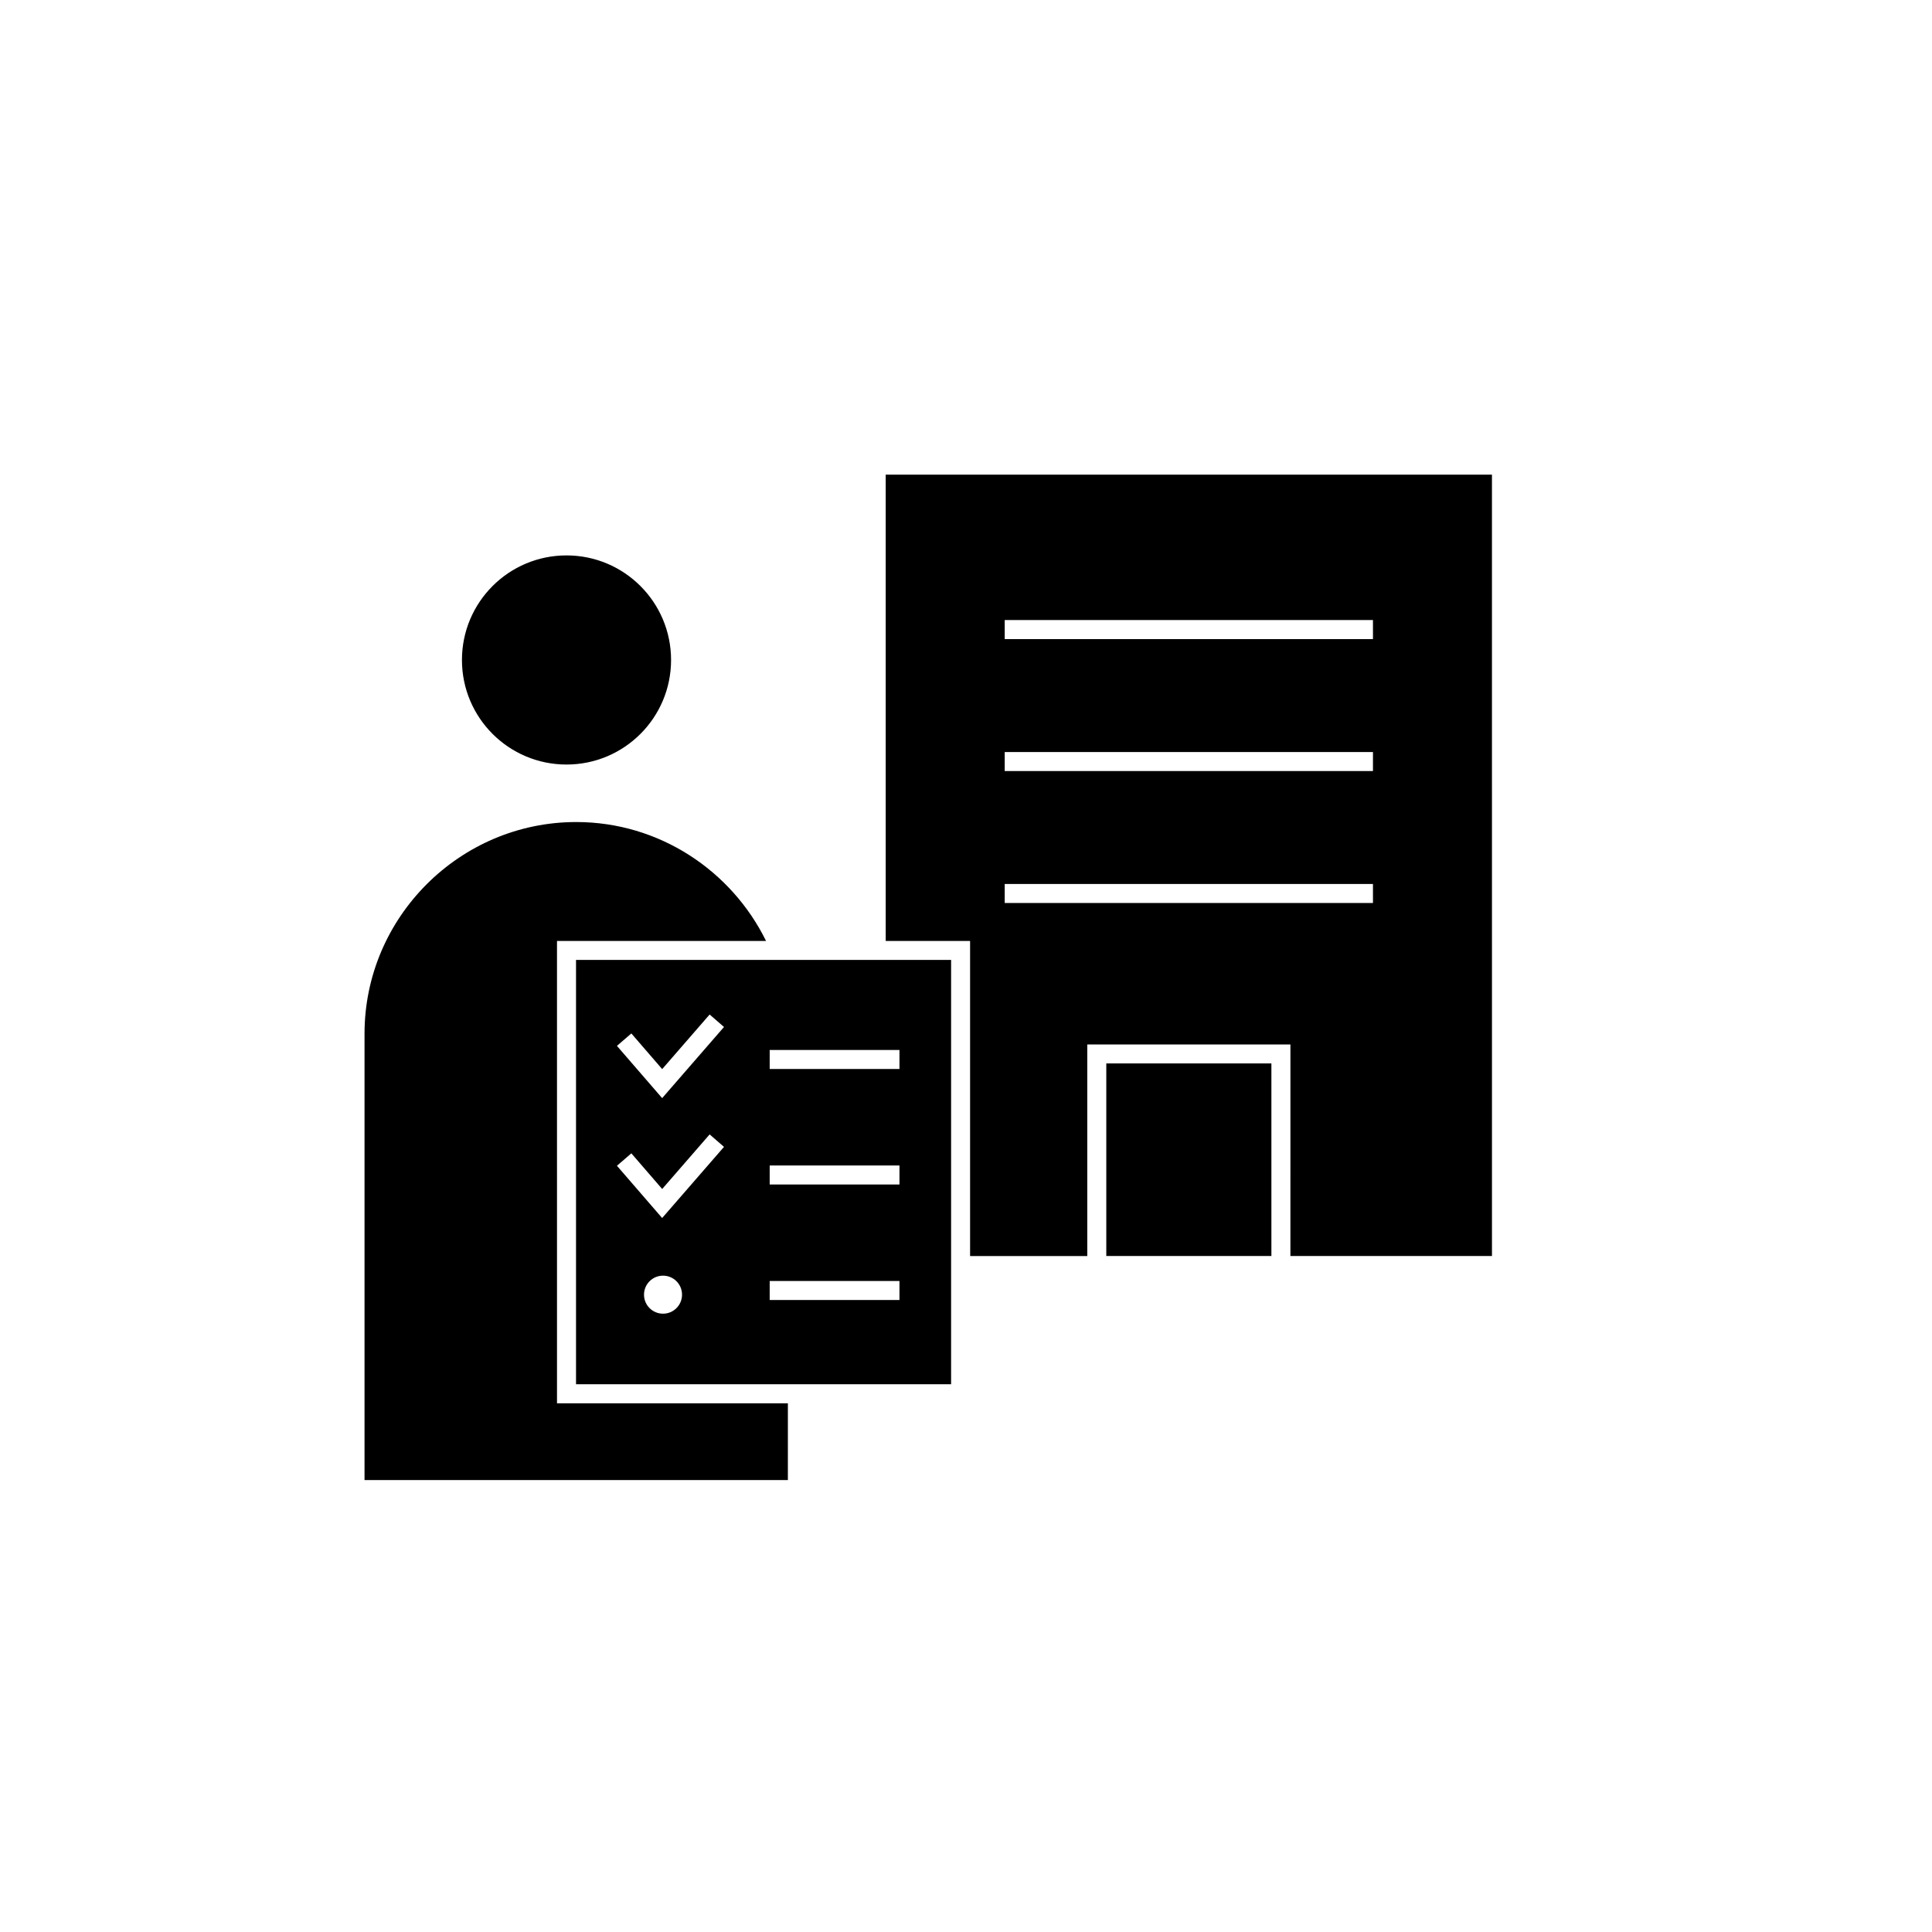 <?xml version="1.0" encoding="UTF-8"?>
<!-- Uploaded to: ICON Repo, www.svgrepo.com, Generator: ICON Repo Mixer Tools -->
<svg fill="#000000" width="800px" height="800px" version="1.1" viewBox="144 144 512 512" xmlns="http://www.w3.org/2000/svg">
 <g>
  <path d="m437.18 425.82h43.754v51.031h-43.754z"/>
  <path d="m321.84 318.9c0 15.305-12.406 27.711-27.711 27.711-15.305 0-27.707-12.406-27.707-27.711 0-15.305 12.402-27.711 27.707-27.711 15.305 0 27.711 12.406 27.711 27.711"/>
  <path d="m291.61 393.36h55.402c-9.156-18.602-28.273-31.512-50.312-31.512-30.848 0-56.094 25.242-56.094 56.09v118.29h112.19l0.004-20.344h-61.188z"/>
  <path d="m349.2 398.39h-52.547v112.45h99.398v-112.45zm-29.492 93.75c-2.785 0-5.039-2.254-5.039-5.039 0-2.781 2.254-5.039 5.039-5.039s5.039 2.254 5.039 5.039c0 2.781-2.254 5.039-5.039 5.039zm-0.23-25.352-11.98-13.848 3.816-3.297 8.172 9.453 12.574-14.469 3.805 3.305zm0-31.773-11.98-13.848 3.816-3.297 8.172 9.453 12.574-14.469 3.805 3.305zm62.891 53.5h-34.391v-5.039h4.82l29.57 0.004zm0-30.613h-34.391v-5.039h34.391zm0-30.613h-34.391v-5.039h34.391z"/>
  <path d="m378.72 269.79v123.57h22.363v83.504h31.055v-56.074h53.836l-0.004 56.07h53.418l-0.004-207.07zm129.13 113.51h-97.59v-5.039h97.59zm0-34.969h-97.59v-5.039h97.59zm0-34.969h-97.59v-5.039h97.59z"/>
 </g>
</svg>